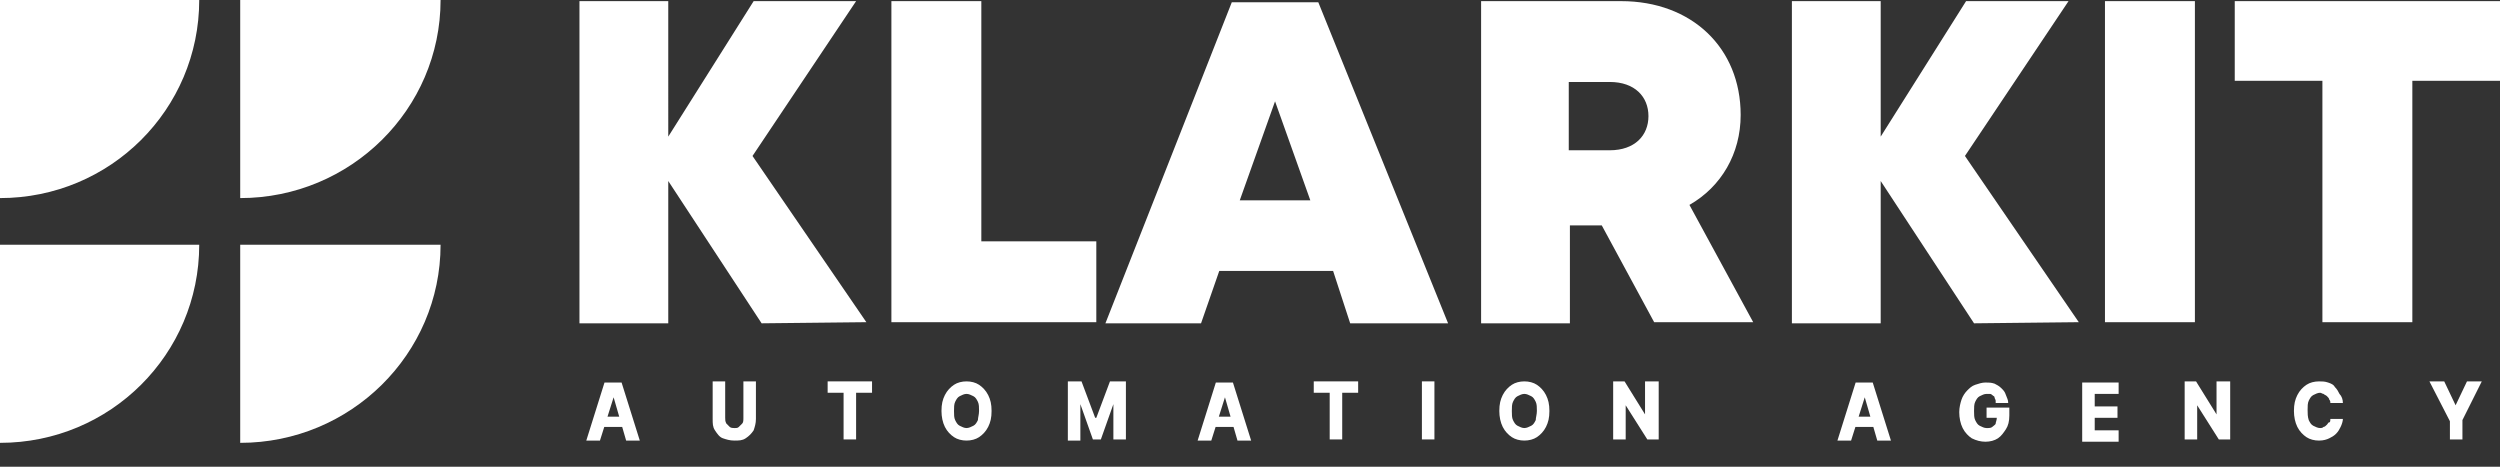 <svg xmlns="http://www.w3.org/2000/svg" xmlns:xlink="http://www.w3.org/1999/xlink" id="Layer_2_00000011748402483934085480000004455588619184366757_" x="0px" y="0px" viewBox="0 0 219.6 41" style="enable-background:new 0 0 219.6 41;" xml:space="preserve"><rect x="0" y="0" width="219.6" height="41" fill="#333333" stroke="none"/><style type="text/css">	.st0{fill:#FFFFFF;}	.st1{enable-background:new    ;}</style><g id="Layer_1-2">	<g>		<path class="st0" d="M17.5,0H0v17.4C9.7,17.4,17.5,9.6,17.5,0 M38.7,0H21.1v17.4C30.8,17.4,38.7,9.6,38.7,0 M17.5,21.5H0v17.4   C9.7,38.9,17.5,31.1,17.5,21.5 M38.7,21.5H21.1v17.4C30.8,38.9,38.7,31.1,38.7,21.5"></path>	</g>	<g>		<path class="st0" d="M96.3,21.2v7.1h-18V0.1h7.9v21.1H96.3z M117.1,23.8h-10l-1.6,4.6h-8.4l11.1-28.2h7.6l11.4,28.2h-8.6   C118.6,28.4,117.1,23.8,117.1,23.8z M112,8.9l-3.1,8.7h6.2C115.1,17.6,112,8.9,112,8.9z M140.7,19.8h-2.8v8.6h-7.8V0.1h12.3   c6.2,0,10.5,4.1,10.5,10c0,3.4-1.7,6.3-4.5,7.9l5.6,10.3h-8.7L140.7,19.8z M137.8,13.2h3.6c2.2,0,3.4-1.3,3.4-3s-1.2-3-3.4-3h-3.6   V13.2z M173.4,28.4l-8.2-12.5v12.5h-7.8V0.1h7.8V12l7.5-11.9h9l-9.1,13.6l10,14.6L173.4,28.4C173.4,28.3,173.4,28.4,173.4,28.4z    M66.9,28.4l-8.2-12.5v12.5h-7.8V0.1h7.8V12l7.5-11.9h9l-9.1,13.6l10,14.6L66.9,28.4C66.9,28.4,66.9,28.4,66.9,28.4z M184.9,0.1   h7.9v28.2h-7.9V0.1z M219.6,7.1h-7.7v21.2H204V7.1h-7.7v-7h23.3L219.6,7.1L219.6,7.1L219.6,7.1z"></path>	</g>	<g>		<g class="st1">			<path class="st0" d="M52.7,38.7h-1.2l1.6-5.1h1.5l1.6,5.1h-1.2l-1.1-3.8h0L52.7,38.7z M52.5,36.6H55v0.9h-2.5V36.6z"></path>		</g>		<g class="st1">			<path class="st0" d="M65.3,33.5h1.1v3.3c0,0.4-0.1,0.7-0.2,1c-0.2,0.3-0.4,0.5-0.7,0.7c-0.3,0.2-0.6,0.2-1,0.2    c-0.4,0-0.7-0.1-1-0.2s-0.5-0.4-0.7-0.7c-0.2-0.3-0.2-0.6-0.2-1v-3.3h1.1v3.2c0,0.2,0,0.3,0.1,0.5c0.1,0.1,0.2,0.2,0.3,0.3    s0.3,0.1,0.4,0.1c0.2,0,0.3,0,0.4-0.1s0.2-0.2,0.3-0.3c0.1-0.1,0.1-0.3,0.1-0.5V33.5z"></path>		</g>		<g class="st1">			<path class="st0" d="M72.7,34.5v-1h3.9v1h-1.4v4.1h-1.1v-4.1H72.7z"></path>		</g>		<g class="st1">			<path class="st0" d="M87.1,36.1c0,0.6-0.1,1-0.3,1.4c-0.2,0.4-0.5,0.7-0.8,0.9s-0.7,0.3-1.1,0.3c-0.4,0-0.8-0.1-1.1-0.3    c-0.3-0.2-0.6-0.5-0.8-0.9s-0.3-0.9-0.3-1.4c0-0.6,0.1-1,0.3-1.4c0.2-0.4,0.5-0.7,0.8-0.9c0.3-0.2,0.7-0.3,1.1-0.3    c0.4,0,0.8,0.1,1.1,0.3s0.6,0.5,0.8,0.9C87,35.1,87.1,35.5,87.1,36.1z M86,36.1c0-0.3,0-0.6-0.1-0.8c-0.1-0.2-0.2-0.4-0.4-0.5    c-0.2-0.1-0.4-0.2-0.6-0.2c-0.2,0-0.4,0.1-0.6,0.2c-0.2,0.1-0.3,0.3-0.4,0.5c-0.1,0.2-0.1,0.5-0.1,0.8s0,0.6,0.1,0.8    c0.1,0.2,0.2,0.4,0.4,0.5c0.2,0.1,0.4,0.2,0.6,0.2c0.2,0,0.4-0.1,0.6-0.2c0.2-0.1,0.3-0.3,0.4-0.5C85.9,36.7,86,36.4,86,36.1z"></path>		</g>		<g class="st1">			<path class="st0" d="M93.6,33.5H95l1.2,3.2h0.1l1.2-3.2h1.4v5.1h-1.1v-3.1h0l-1.1,3.1h-0.7l-1.1-3.1h0v3.2h-1.1V33.5z"></path>		</g>		<g class="st1">			<path class="st0" d="M106.4,38.7h-1.2l1.6-5.1h1.5l1.6,5.1h-1.2l-1.1-3.8h0L106.4,38.7z M106.2,36.6h2.5v0.9h-2.5V36.6z"></path>		</g>		<g class="st1">			<path class="st0" d="M115.4,34.5v-1h3.9v1h-1.4v4.1h-1.1v-4.1H115.4z"></path>			<path class="st0" d="M126,33.5v5.1h-1.1v-5.1H126z"></path>			<path class="st0" d="M136.1,36.1c0,0.6-0.1,1-0.3,1.4c-0.2,0.4-0.5,0.7-0.8,0.9s-0.7,0.3-1.1,0.3c-0.4,0-0.8-0.1-1.1-0.3    c-0.3-0.2-0.6-0.5-0.8-0.9c-0.2-0.4-0.3-0.9-0.3-1.4c0-0.6,0.1-1,0.3-1.4c0.2-0.4,0.5-0.7,0.8-0.9c0.3-0.2,0.7-0.3,1.1-0.3    c0.4,0,0.8,0.1,1.1,0.3s0.6,0.5,0.8,0.9C136,35.1,136.1,35.5,136.1,36.1z M135,36.1c0-0.3,0-0.6-0.1-0.8s-0.2-0.4-0.4-0.5    c-0.2-0.1-0.4-0.2-0.6-0.2c-0.2,0-0.4,0.1-0.6,0.2c-0.2,0.1-0.3,0.3-0.4,0.5s-0.1,0.5-0.1,0.8s0,0.6,0.1,0.8    c0.1,0.2,0.2,0.4,0.4,0.5c0.2,0.1,0.4,0.2,0.6,0.2c0.2,0,0.4-0.1,0.6-0.2c0.2-0.1,0.3-0.3,0.4-0.5C134.9,36.7,135,36.4,135,36.1z    "></path>			<path class="st0" d="M145.7,33.5v5.1h-1l-1.9-3h0v3h-1.1v-5.1h1l1.8,2.9h0v-2.9H145.7z"></path>		</g>		<g class="st1">			<path class="st0" d="M162.6,38.7h-1.2l1.6-5.1h1.5l1.6,5.1h-1.2l-1.1-3.8h0L162.6,38.7z M162.4,36.6h2.5v0.9h-2.5V36.6z"></path>		</g>		<g class="st1">			<path class="st0" d="M175.3,35.2c0-0.1-0.1-0.2-0.1-0.3c0-0.1-0.1-0.1-0.2-0.2s-0.2-0.1-0.2-0.1s-0.2,0-0.3,0    c-0.2,0-0.4,0.1-0.6,0.2c-0.2,0.1-0.3,0.3-0.4,0.5c-0.1,0.2-0.1,0.5-0.1,0.8c0,0.3,0,0.6,0.1,0.8c0.1,0.2,0.2,0.4,0.4,0.5    c0.2,0.1,0.4,0.2,0.6,0.2c0.2,0,0.4,0,0.5-0.1c0.1-0.1,0.3-0.2,0.3-0.3s0.1-0.3,0.1-0.5l0.2,0h-1.1v-0.9h2v0.7    c0,0.5-0.1,0.9-0.3,1.2s-0.4,0.6-0.7,0.8c-0.3,0.2-0.7,0.3-1.1,0.3c-0.4,0-0.8-0.1-1.2-0.3c-0.3-0.2-0.6-0.5-0.8-0.9    c-0.2-0.4-0.3-0.9-0.3-1.4c0-0.4,0.1-0.8,0.2-1.1c0.1-0.3,0.3-0.6,0.5-0.8c0.2-0.2,0.4-0.4,0.7-0.5s0.6-0.2,0.9-0.2    c0.3,0,0.5,0,0.8,0.1c0.2,0.1,0.4,0.2,0.6,0.4s0.3,0.3,0.4,0.6s0.2,0.4,0.2,0.7H175.3z"></path>		</g>		<g class="st1">			<path class="st0" d="M182.9,38.7v-5.1h3.2v1h-2.1v1.1h2v1h-2v1.1h2.1v1H182.9z"></path>			<path class="st0" d="M195.9,33.5v5.1h-1l-1.9-3h0v3h-1.1v-5.1h1l1.8,2.9h0v-2.9H195.9z"></path>			<path class="st0" d="M205.8,35.4h-1.1c0-0.1,0-0.2-0.1-0.3c0-0.1-0.1-0.2-0.2-0.3s-0.2-0.1-0.3-0.2c-0.1,0-0.2-0.1-0.3-0.1    c-0.2,0-0.4,0.1-0.6,0.2s-0.3,0.3-0.4,0.5c-0.1,0.2-0.1,0.5-0.1,0.8c0,0.3,0,0.6,0.1,0.9c0.1,0.2,0.2,0.4,0.4,0.5    c0.2,0.1,0.4,0.2,0.6,0.2c0.1,0,0.2,0,0.3-0.1c0.1,0,0.2-0.1,0.3-0.2s0.1-0.2,0.2-0.2s0.1-0.2,0.1-0.3l1.1,0    c0,0.2-0.1,0.5-0.2,0.7s-0.2,0.4-0.4,0.6c-0.2,0.2-0.4,0.3-0.6,0.4c-0.2,0.1-0.5,0.2-0.9,0.2c-0.4,0-0.8-0.1-1.1-0.3    c-0.3-0.2-0.6-0.5-0.8-0.9c-0.2-0.4-0.3-0.9-0.3-1.4c0-0.6,0.1-1,0.3-1.4c0.2-0.4,0.5-0.7,0.8-0.9c0.3-0.2,0.7-0.3,1.1-0.3    c0.3,0,0.5,0,0.8,0.1s0.5,0.2,0.6,0.4c0.2,0.2,0.3,0.4,0.4,0.6C205.7,34.8,205.8,35.1,205.8,35.4z"></path>		</g>		<g class="st1">			<path class="st0" d="M213.4,33.5h1.3l1,2.1h0l1-2.1h1.3l-1.7,3.4v1.7h-1.1V37L213.4,33.5z"></path>		</g>	</g></g></svg>